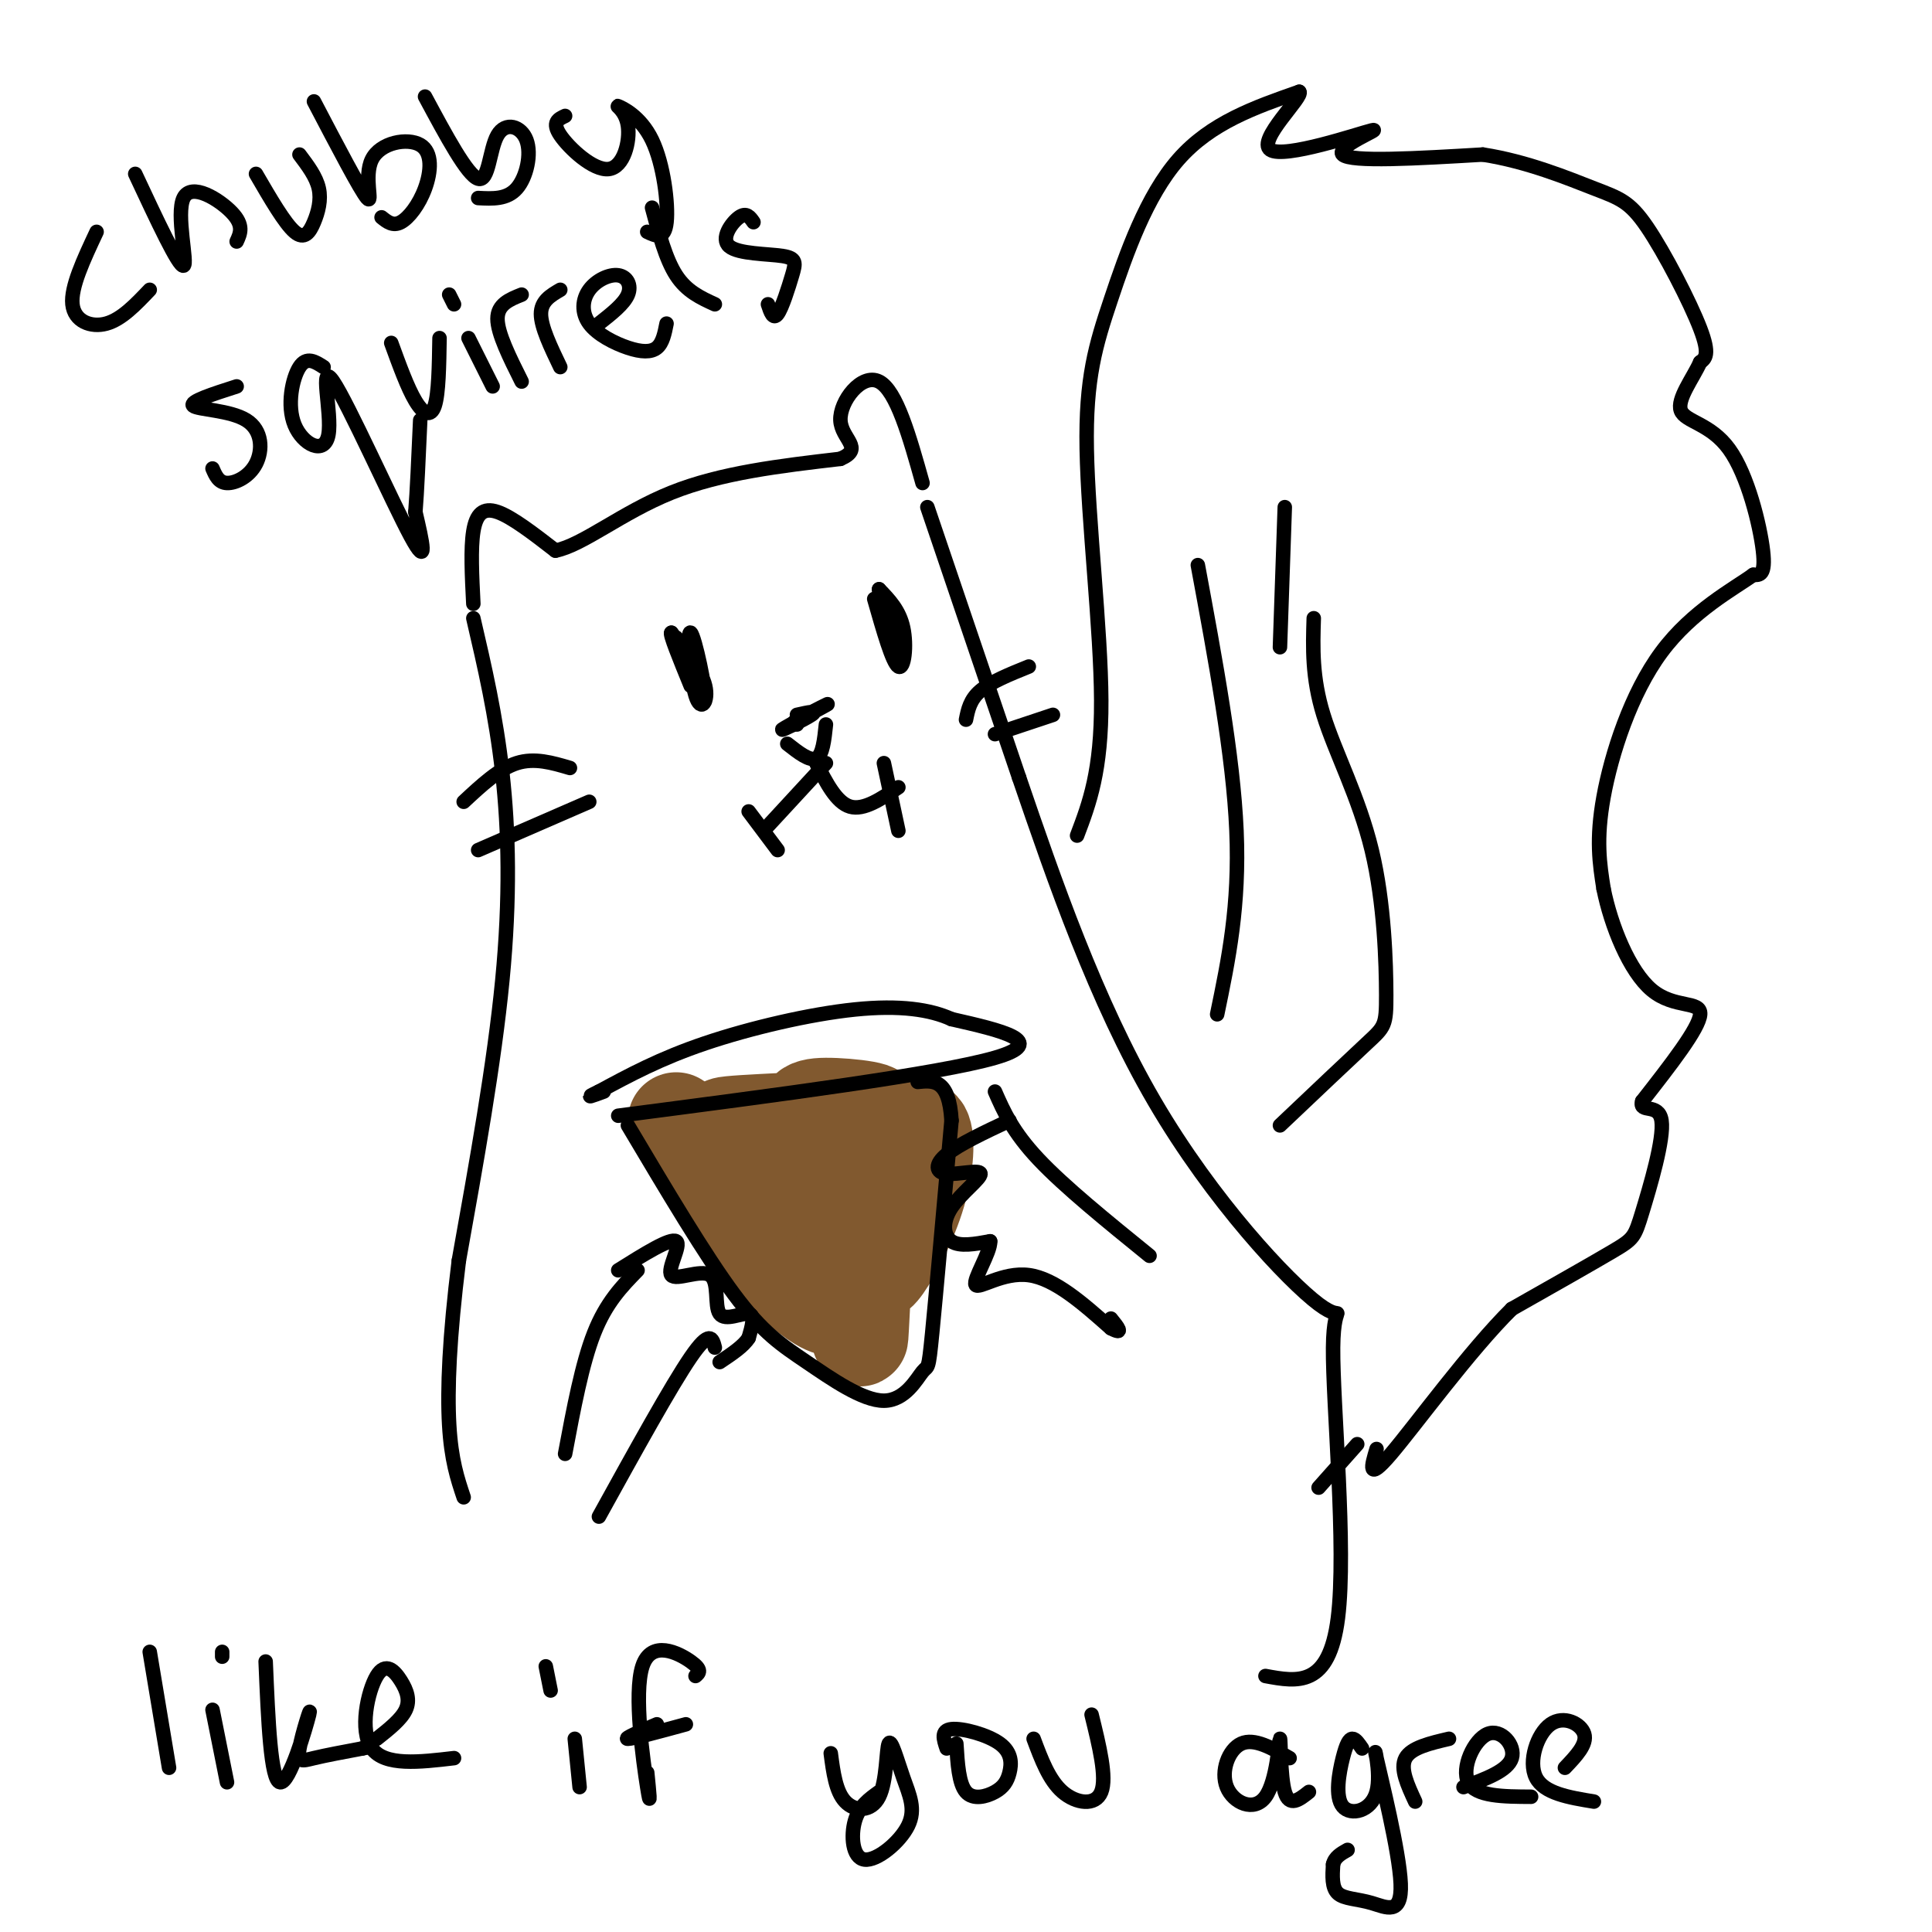 <svg viewBox='0 0 400 400' version='1.1' xmlns='http://www.w3.org/2000/svg' xmlns:xlink='http://www.w3.org/1999/xlink'><g fill='none' stroke='rgb(0,0,0)' stroke-width='3' stroke-linecap='round' stroke-linejoin='round'><path d='M140,132c2.879,7.472 5.758,14.944 6,13c0.242,-1.944 -2.152,-13.305 -3,-14c-0.848,-0.695 -0.152,9.274 1,13c1.152,3.726 2.758,1.207 2,-2c-0.758,-3.207 -3.879,-7.104 -7,-11'/><path d='M139,131c-0.500,0.000 1.750,5.500 4,11'/><path d='M181,124c1.889,6.622 3.778,13.244 5,14c1.222,0.756 1.778,-4.356 1,-8c-0.778,-3.644 -2.889,-5.822 -5,-8'/><path d='M182,122c0.179,2.226 3.125,11.792 4,13c0.875,1.208 -0.321,-5.940 -1,-8c-0.679,-2.060 -0.839,0.970 -1,4'/><path d='M165,148c2.250,-0.506 4.500,-1.012 3,0c-1.500,1.012 -6.750,3.542 -6,3c0.750,-0.542 7.500,-4.155 9,-5c1.500,-0.845 -2.250,1.077 -6,3'/><path d='M165,149c-1.000,0.667 -0.500,0.833 0,1'/><path d='M163,154c2.333,1.833 4.667,3.667 6,3c1.333,-0.667 1.667,-3.833 2,-7'/><path d='M98,125c-0.289,-5.711 -0.578,-11.422 0,-15c0.578,-3.578 2.022,-5.022 5,-4c2.978,1.022 7.489,4.511 12,8'/><path d='M115,114c5.644,-1.111 13.756,-7.889 24,-12c10.244,-4.111 22.622,-5.556 35,-7'/><path d='M174,95c5.048,-2.167 0.167,-4.083 0,-8c-0.167,-3.917 4.381,-9.833 8,-8c3.619,1.833 6.310,11.417 9,21'/><path d='M98,128c2.333,10.022 4.667,20.044 6,32c1.333,11.956 1.667,25.844 0,43c-1.667,17.156 -5.333,37.578 -9,58'/><path d='M95,261c-1.978,15.911 -2.422,26.689 -2,34c0.422,7.311 1.711,11.156 3,15'/><path d='M192,105c0.000,0.000 19.000,56.000 19,56'/><path d='M211,161c7.250,21.207 15.874,46.224 28,67c12.126,20.776 27.756,37.311 34,42c6.244,4.689 3.104,-2.468 3,9c-0.104,11.468 2.827,41.562 1,56c-1.827,14.438 -8.414,13.219 -15,12'/><path d='M223,173c2.533,-6.676 5.065,-13.352 5,-28c-0.065,-14.648 -2.729,-37.266 -3,-52c-0.271,-14.734 1.850,-21.582 5,-31c3.150,-9.418 7.329,-21.405 14,-29c6.671,-7.595 15.836,-10.797 25,-14'/><path d='M269,19c1.048,0.874 -8.833,10.059 -6,12c2.833,1.941 18.378,-3.362 21,-4c2.622,-0.638 -7.679,3.389 -6,5c1.679,1.611 15.340,0.805 29,0'/><path d='M307,32c9.204,1.413 17.715,4.946 23,7c5.285,2.054 7.346,2.630 11,8c3.654,5.370 8.901,15.534 11,21c2.099,5.466 1.049,6.233 0,7'/><path d='M352,75c-1.394,3.182 -4.879,7.636 -4,10c0.879,2.364 6.121,2.636 10,8c3.879,5.364 6.394,15.818 7,21c0.606,5.182 -0.697,5.091 -2,5'/><path d='M363,119c-3.893,2.833 -12.625,7.417 -19,16c-6.375,8.583 -10.393,21.167 -12,30c-1.607,8.833 -0.804,13.917 0,19'/><path d='M332,184c1.524,7.607 5.333,17.125 10,21c4.667,3.875 10.190,2.107 10,5c-0.190,2.893 -6.095,10.446 -12,18'/><path d='M340,228c-0.737,2.628 3.421,0.199 4,4c0.579,3.801 -2.421,13.831 -4,19c-1.579,5.169 -1.737,5.477 -6,8c-4.263,2.523 -12.632,7.262 -21,12'/><path d='M313,271c-8.689,8.578 -19.911,24.022 -25,30c-5.089,5.978 -4.044,2.489 -3,-1'/><path d='M281,299c0.000,0.000 -8.000,9.000 -8,9'/><path d='M20,48c-2.689,5.733 -5.378,11.467 -5,15c0.378,3.533 3.822,4.867 7,4c3.178,-0.867 6.089,-3.933 9,-7'/><path d='M28,36c4.518,9.667 9.036,19.333 10,19c0.964,-0.333 -1.625,-10.667 0,-14c1.625,-3.333 7.464,0.333 10,3c2.536,2.667 1.768,4.333 1,6'/><path d='M53,36c2.982,5.131 5.964,10.262 8,12c2.036,1.738 3.125,0.083 4,-2c0.875,-2.083 1.536,-4.595 1,-7c-0.536,-2.405 -2.268,-4.702 -4,-7'/><path d='M65,21c4.822,9.210 9.644,18.421 11,20c1.356,1.579 -0.756,-4.472 1,-8c1.756,-3.528 7.378,-4.533 10,-3c2.622,1.533 2.244,5.605 1,9c-1.244,3.395 -3.356,6.113 -5,7c-1.644,0.887 -2.822,-0.056 -4,-1'/><path d='M88,20c4.381,8.158 8.762,16.316 11,17c2.238,0.684 2.332,-6.105 4,-9c1.668,-2.895 4.911,-1.895 6,1c1.089,2.895 0.026,7.684 -2,10c-2.026,2.316 -5.013,2.158 -8,2'/><path d='M117,24c-1.404,0.663 -2.809,1.326 -1,4c1.809,2.674 6.831,7.359 10,7c3.169,-0.359 4.484,-5.762 4,-9c-0.484,-3.238 -2.769,-4.311 -2,-4c0.769,0.311 4.592,2.007 7,7c2.408,4.993 3.402,13.284 3,17c-0.402,3.716 -2.201,2.858 -4,2'/><path d='M49,80c-4.946,1.587 -9.892,3.174 -9,4c0.892,0.826 7.620,0.892 11,3c3.380,2.108 3.410,6.260 2,9c-1.410,2.740 -4.260,4.069 -6,4c-1.740,-0.069 -2.370,-1.534 -3,-3'/><path d='M67,76c-1.762,-1.138 -3.524,-2.277 -5,0c-1.476,2.277 -2.666,7.969 -1,12c1.666,4.031 6.189,6.400 7,2c0.811,-4.400 -2.089,-15.569 1,-11c3.089,4.569 12.168,24.877 16,32c3.832,7.123 2.416,1.062 1,-5'/><path d='M86,106c0.333,-4.000 0.667,-11.500 1,-19'/><path d='M81,71c1.689,4.644 3.378,9.289 5,12c1.622,2.711 3.178,3.489 4,1c0.822,-2.489 0.911,-8.244 1,-14'/><path d='M97,70c0.000,0.000 5.000,10.000 5,10'/><path d='M94,63c0.000,0.000 -1.000,-2.000 -1,-2'/><path d='M108,79c-2.500,-5.000 -5.000,-10.000 -5,-13c0.000,-3.000 2.500,-4.000 5,-5'/><path d='M116,76c-2.000,-4.167 -4.000,-8.333 -4,-11c0.000,-2.667 2.000,-3.833 4,-5'/><path d='M124,67c2.595,-2.038 5.189,-4.077 6,-6c0.811,-1.923 -0.162,-3.731 -2,-4c-1.838,-0.269 -4.542,1.000 -6,3c-1.458,2.000 -1.669,4.732 0,7c1.669,2.268 5.219,4.072 8,5c2.781,0.928 4.795,0.979 6,0c1.205,-0.979 1.603,-2.990 2,-5'/><path d='M135,43c1.417,5.333 2.833,10.667 5,14c2.167,3.333 5.083,4.667 8,6'/><path d='M156,46c-0.729,-1.056 -1.459,-2.112 -3,-1c-1.541,1.112 -3.894,4.392 -2,6c1.894,1.608 8.033,1.544 11,2c2.967,0.456 2.760,1.430 2,4c-0.760,2.570 -2.074,6.734 -3,8c-0.926,1.266 -1.463,-0.367 -2,-2'/><path d='M31,342c0.000,0.000 4.000,24.000 4,24'/><path d='M44,354c0.000,0.000 3.000,15.000 3,15'/><path d='M46,343c0.000,0.000 0.000,-1.000 0,-1'/><path d='M55,344c0.520,12.344 1.040,24.689 3,25c1.960,0.311 5.360,-11.411 6,-14c0.640,-2.589 -1.482,3.957 -2,7c-0.518,3.043 0.566,2.584 3,2c2.434,-0.584 6.217,-1.292 10,-2'/><path d='M75,362c1.667,-0.333 0.833,-0.167 0,0'/><path d='M78,360c2.533,-2.003 5.065,-4.006 6,-6c0.935,-1.994 0.271,-3.978 -1,-6c-1.271,-2.022 -3.150,-4.083 -5,-1c-1.850,3.083 -3.671,11.309 -1,15c2.671,3.691 9.836,2.845 17,2'/><path d='M119,360c0.000,0.000 1.000,10.000 1,10'/><path d='M114,350c0.000,0.000 -1.000,-5.000 -1,-5'/><path d='M134,367c0.405,4.048 0.810,8.095 0,3c-0.810,-5.095 -2.833,-19.333 -1,-25c1.833,-5.667 7.524,-2.762 10,-1c2.476,1.762 1.738,2.381 1,3'/><path d='M136,357c-3.500,1.500 -7.000,3.000 -6,3c1.000,0.000 6.500,-1.500 12,-3'/><path d='M172,363c0.518,3.966 1.037,7.931 3,10c1.963,2.069 5.371,2.240 7,-1c1.629,-3.240 1.480,-9.892 2,-11c0.520,-1.108 1.708,3.327 3,7c1.292,3.673 2.686,6.582 1,10c-1.686,3.418 -6.454,7.343 -9,7c-2.546,-0.343 -2.870,-4.955 -2,-8c0.870,-3.045 2.935,-4.522 5,-6'/><path d='M198,361c0.252,4.146 0.504,8.291 2,10c1.496,1.709 4.235,0.980 6,0c1.765,-0.980 2.556,-2.211 3,-4c0.444,-1.789 0.543,-4.135 -2,-6c-2.543,-1.865 -7.726,-3.247 -10,-3c-2.274,0.247 -1.637,2.124 -1,4'/><path d='M214,360c1.600,4.289 3.200,8.578 6,11c2.800,2.422 6.800,2.978 8,0c1.200,-2.978 -0.400,-9.489 -2,-16'/><path d='M267,364c-3.668,-2.106 -7.337,-4.211 -10,-3c-2.663,1.211 -4.321,5.739 -3,9c1.321,3.261 5.622,5.256 8,2c2.378,-3.256 2.832,-11.761 3,-12c0.168,-0.239 0.048,7.789 1,11c0.952,3.211 2.976,1.606 5,0'/><path d='M282,362c-0.679,-1.000 -1.359,-2.000 -2,-2c-0.641,0.000 -1.245,1.002 -2,4c-0.755,2.998 -1.662,7.994 0,10c1.662,2.006 5.892,1.022 7,-3c1.108,-4.022 -0.905,-11.080 0,-7c0.905,4.080 4.727,19.300 5,26c0.273,6.700 -3.003,4.881 -6,4c-2.997,-0.881 -5.713,-0.823 -7,-2c-1.287,-1.177 -1.143,-3.588 -1,-6'/><path d='M276,386c0.333,-1.500 1.667,-2.250 3,-3'/><path d='M293,373c-1.583,-3.417 -3.167,-6.833 -2,-9c1.167,-2.167 5.083,-3.083 9,-4'/><path d='M303,370c4.595,-1.690 9.190,-3.381 10,-6c0.810,-2.619 -2.167,-6.167 -5,-5c-2.833,1.167 -5.524,7.048 -4,10c1.524,2.952 7.262,2.976 13,3'/><path d='M324,366c2.321,-2.435 4.643,-4.869 4,-7c-0.643,-2.131 -4.250,-3.958 -7,-2c-2.750,1.958 -4.643,7.702 -3,11c1.643,3.298 6.821,4.149 12,5'/></g>
<g fill='none' stroke='rgb(129,89,47)' stroke-width='20' stroke-linecap='round' stroke-linejoin='round'><path d='M140,232c5.344,8.540 10.688,17.081 15,23c4.312,5.919 7.591,9.217 11,12c3.409,2.783 6.947,5.049 8,3c1.053,-2.049 -0.377,-8.415 0,-11c0.377,-2.585 2.563,-1.388 -4,-5c-6.563,-3.612 -21.875,-12.032 -23,-16c-1.125,-3.968 11.938,-3.484 25,-3'/><path d='M172,235c-2.986,-0.836 -22.951,-1.425 -22,-2c0.951,-0.575 22.816,-1.136 29,-2c6.184,-0.864 -3.315,-2.030 -8,-2c-4.685,0.030 -4.557,1.255 -5,5c-0.443,3.745 -1.456,10.009 -1,14c0.456,3.991 2.380,5.709 5,7c2.620,1.291 5.936,2.155 9,-3c3.064,-5.155 5.875,-16.330 6,-18c0.125,-1.670 -2.438,6.165 -5,14'/><path d='M180,248c-0.850,4.864 -0.476,10.025 0,13c0.476,2.975 1.053,3.765 3,1c1.947,-2.765 5.264,-9.085 7,-15c1.736,-5.915 1.890,-11.424 1,-13c-0.890,-1.576 -2.824,0.782 -5,3c-2.176,2.218 -4.594,4.295 -6,14c-1.406,9.705 -1.802,27.036 -2,26c-0.198,-1.036 -0.200,-20.439 -1,-25c-0.800,-4.561 -2.400,5.719 -4,16'/></g>
<g fill='none' stroke='rgb(0,0,0)' stroke-width='3' stroke-linecap='round' stroke-linejoin='round'><path d='M128,231c33.250,-4.333 66.500,-8.667 78,-12c11.500,-3.333 1.250,-5.667 -9,-8'/><path d='M197,211c-4.333,-1.988 -10.667,-2.958 -20,-2c-9.333,0.958 -21.667,3.845 -31,7c-9.333,3.155 -15.667,6.577 -22,10'/><path d='M124,226c-3.500,1.667 -1.250,0.833 1,0'/><path d='M130,233c8.023,13.500 16.045,27.001 22,35c5.955,7.999 9.841,10.497 15,14c5.159,3.503 11.589,8.011 16,8c4.411,-0.011 6.803,-4.541 8,-6c1.197,-1.459 1.199,0.155 2,-8c0.801,-8.155 2.400,-26.077 4,-44'/><path d='M197,232c-0.500,-8.667 -3.750,-8.333 -7,-8'/><path d='M128,263c5.424,-3.396 10.849,-6.791 12,-6c1.151,0.791 -1.971,5.770 -1,7c0.971,1.230 6.033,-1.289 8,0c1.967,1.289 0.837,6.385 2,8c1.163,1.615 4.618,-0.253 6,0c1.382,0.253 0.691,2.626 0,5'/><path d='M155,277c-1.000,1.667 -3.500,3.333 -6,5'/><path d='M132,263c-3.250,3.333 -6.500,6.667 -9,13c-2.500,6.333 -4.250,15.667 -6,25'/><path d='M148,279c-0.500,-1.917 -1.000,-3.833 -5,2c-4.000,5.833 -11.500,19.417 -19,33'/><path d='M209,232c-5.237,2.464 -10.474,4.927 -13,7c-2.526,2.073 -2.343,3.754 0,4c2.343,0.246 6.844,-0.944 7,0c0.156,0.944 -4.035,4.024 -6,7c-1.965,2.976 -1.704,5.850 0,7c1.704,1.150 4.852,0.575 8,0'/><path d='M205,257c0.107,2.286 -3.625,8.000 -3,9c0.625,1.000 5.607,-2.714 11,-2c5.393,0.714 11.196,5.857 17,11'/><path d='M230,275c2.833,1.500 1.417,-0.250 0,-2'/><path d='M206,226c1.833,4.167 3.667,8.333 9,14c5.333,5.667 14.167,12.833 23,20'/><path d='M155,168c0.000,0.000 6.000,8.000 6,8'/><path d='M159,171c0.000,0.000 12.000,-13.000 12,-13'/><path d='M169,158c2.083,4.083 4.167,8.167 7,9c2.833,0.833 6.417,-1.583 10,-4'/><path d='M183,158c0.000,0.000 3.000,14.000 3,14'/><path d='M118,159c-3.667,-1.083 -7.333,-2.167 -11,-1c-3.667,1.167 -7.333,4.583 -11,8'/><path d='M122,166c0.000,0.000 -23.000,10.000 -23,10'/><path d='M200,149c0.417,-2.083 0.833,-4.167 3,-6c2.167,-1.833 6.083,-3.417 10,-5'/><path d='M206,152c0.000,0.000 12.000,-4.000 12,-4'/><path d='M252,210c2.333,-11.250 4.667,-22.500 4,-38c-0.667,-15.500 -4.333,-35.250 -8,-55'/><path d='M266,105c0.000,0.000 -1.000,29.000 -1,29'/><path d='M272,128c-0.193,6.139 -0.386,12.278 2,20c2.386,7.722 7.351,17.029 10,28c2.649,10.971 2.982,23.608 3,30c0.018,6.392 -0.281,6.541 -4,10c-3.719,3.459 -10.860,10.230 -18,17'/></g>
</svg>